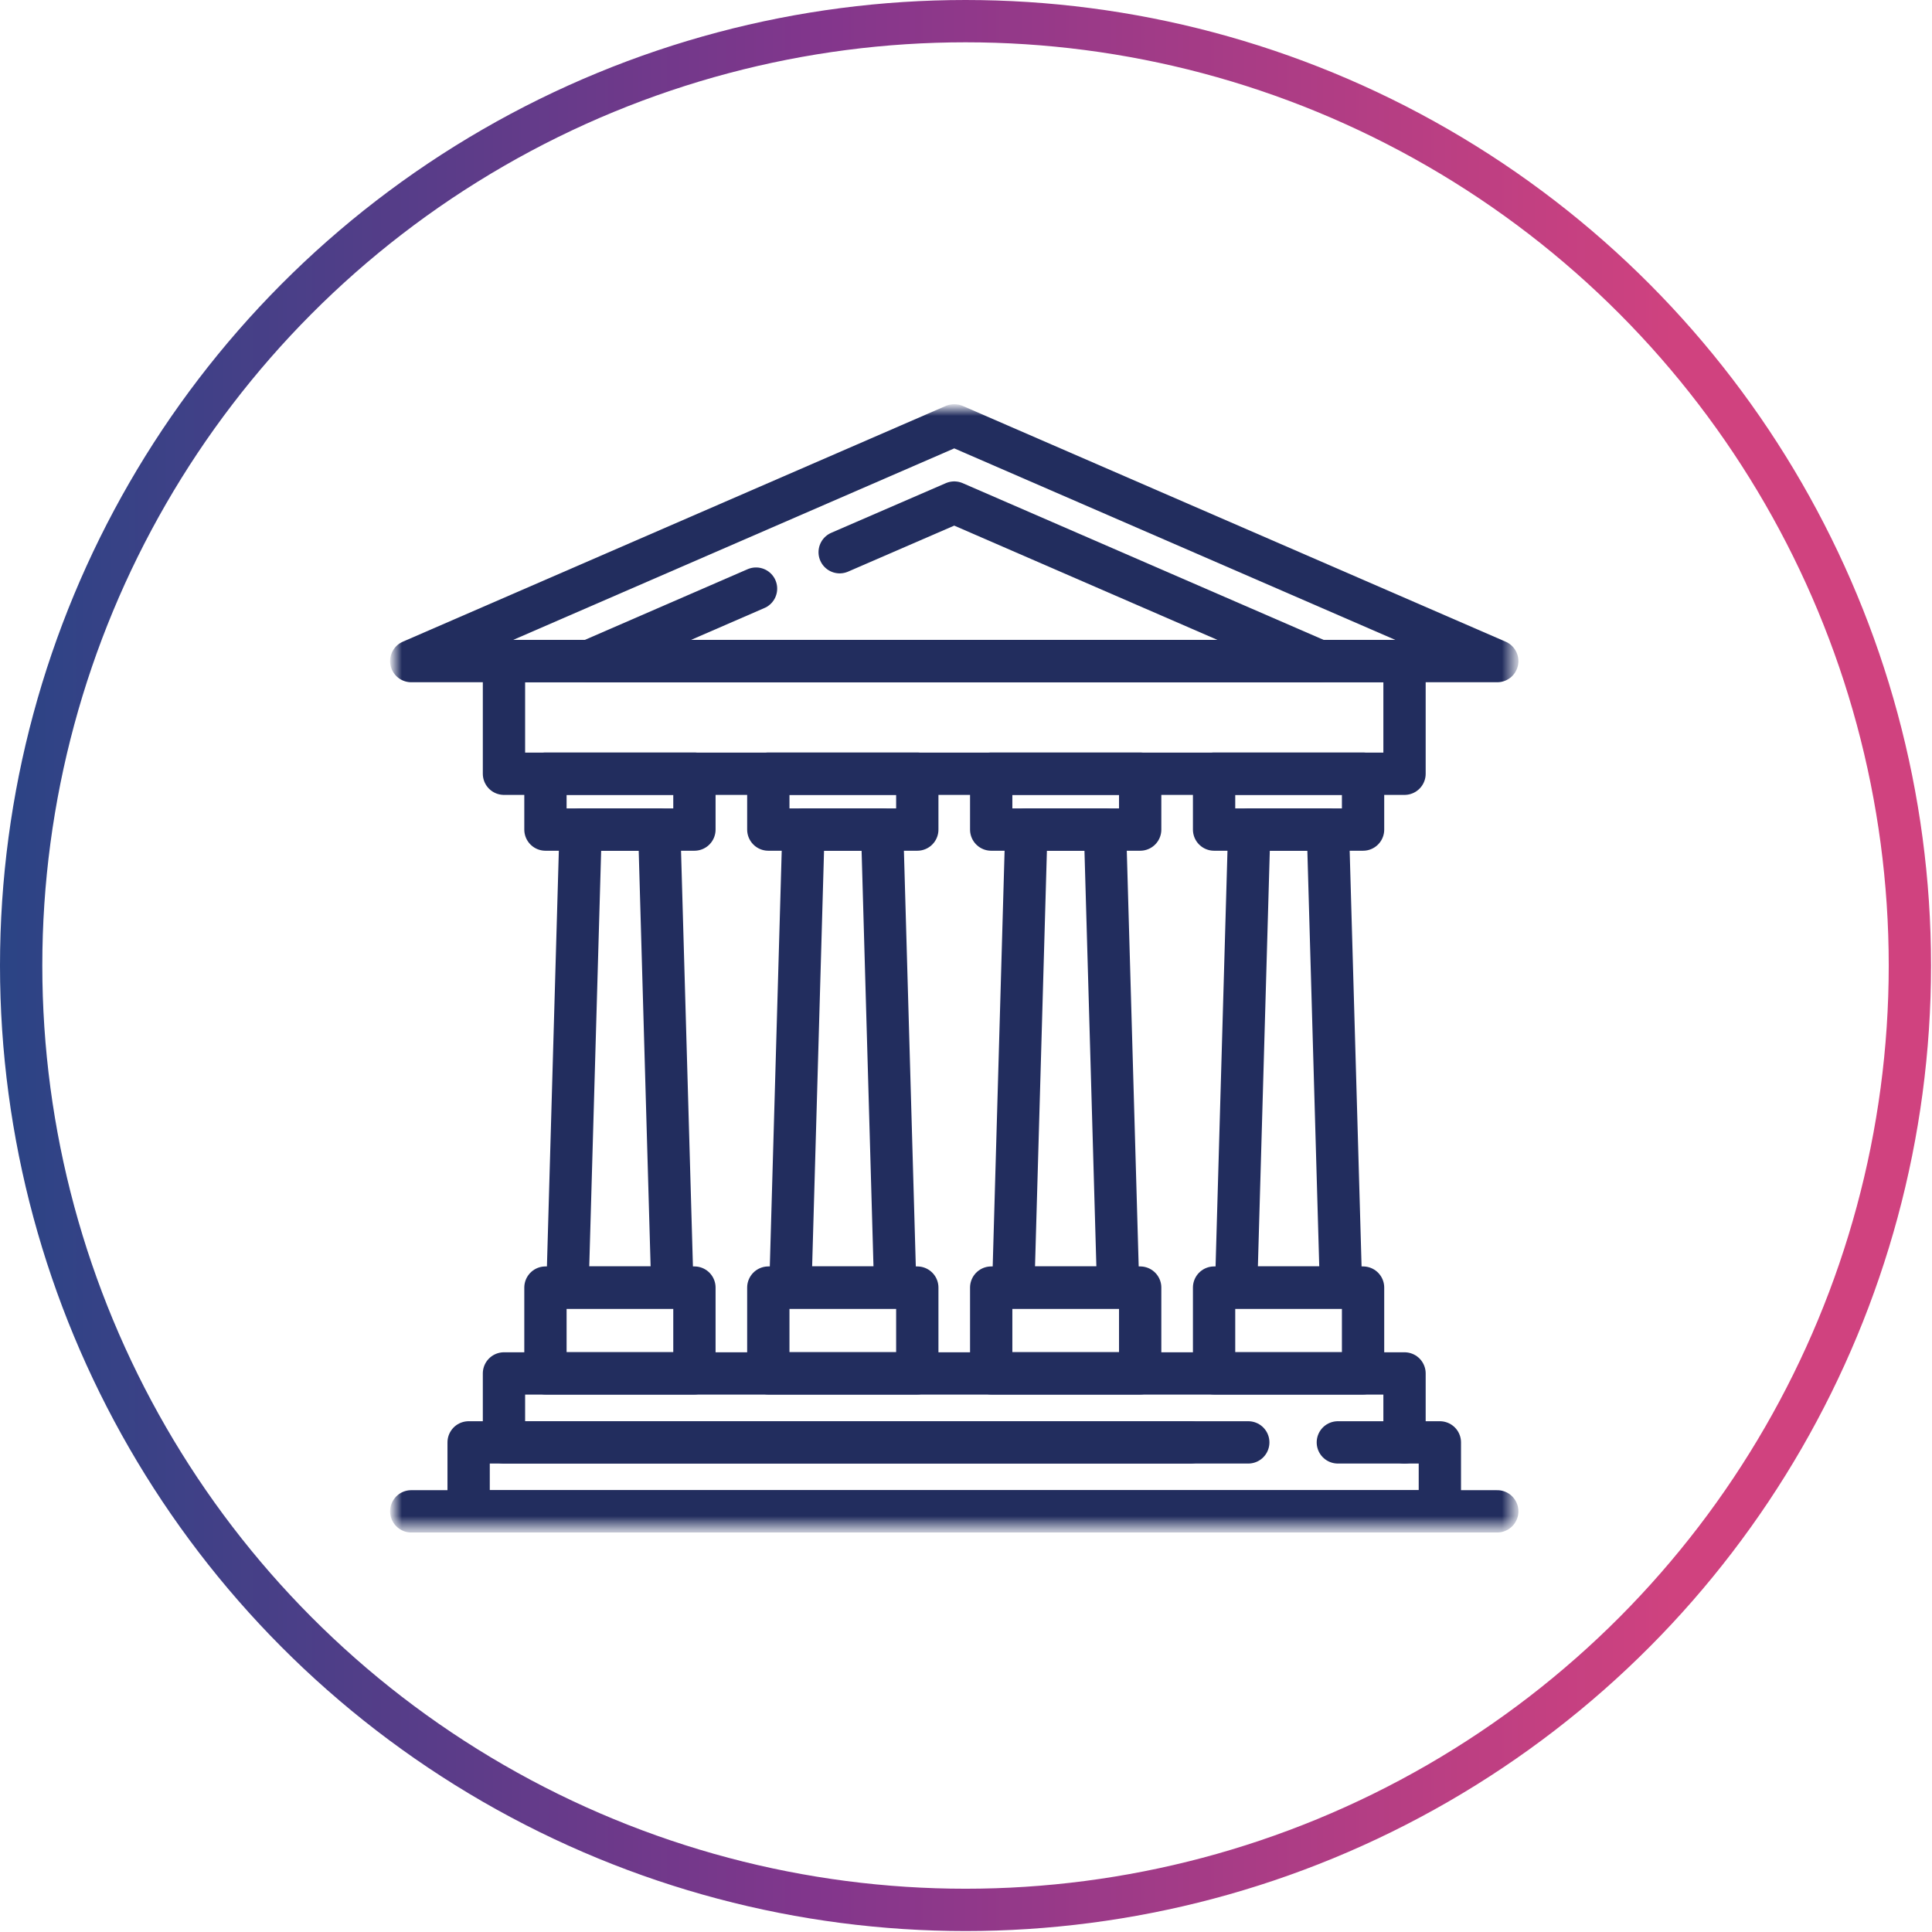 <svg width="137" height="137" viewBox="0 0 137 137" fill="none" xmlns="http://www.w3.org/2000/svg">
<circle cx="68.466" cy="68.466" r="66.966" stroke="url(#paint0_linear_6216_4538)" stroke-width="3"/>
<mask id="mask0_6216_4538" style="mask-type:luminance" maskUnits="userSpaceOnUse" x="28" y="28" width="80" height="81">
<path d="M105.833 106.832V30.499H29.5V106.832H105.833Z" fill="white" stroke="white" stroke-width="3"/>
</mask>
<g mask="url(#mask0_6216_4538)">
<path d="M29.162 107.17H106.171" stroke="#222D5E" stroke-width="3" stroke-miterlimit="10" stroke-linecap="round" stroke-linejoin="round"/>
<path d="M99.596 102.281H102.102V107.17H33.231V102.281H84.41" stroke="#222D5E" stroke-width="3" stroke-miterlimit="10" stroke-linecap="round" stroke-linejoin="round"/>
</g>
<path d="M88.516 102.281H35.737V97.392H99.596V102.281H94.868" stroke="#222D5E" stroke-width="3" stroke-miterlimit="10" stroke-linecap="round" stroke-linejoin="round"/>
<path d="M99.596 54.867H35.737V46.88H99.596V54.867Z" stroke="#222D5E" stroke-width="3" stroke-miterlimit="10" stroke-linecap="round" stroke-linejoin="round"/>
<path d="M49.242 58.826H38.678V54.863H49.242V58.826Z" stroke="#222D5E" stroke-width="3" stroke-miterlimit="10" stroke-linecap="round" stroke-linejoin="round"/>
<path d="M49.242 97.383H38.678V91.304H49.242V97.383Z" stroke="#222D5E" stroke-width="3" stroke-miterlimit="10" stroke-linecap="round" stroke-linejoin="round"/>
<path d="M47.679 91.303H40.241L41.171 58.826H46.749L47.679 91.303Z" stroke="#222D5E" stroke-width="3" stroke-miterlimit="10" stroke-linecap="round" stroke-linejoin="round"/>
<path d="M65.046 58.826H54.482V54.863H65.046V58.826Z" stroke="#222D5E" stroke-width="3" stroke-miterlimit="10" stroke-linecap="round" stroke-linejoin="round"/>
<path d="M65.046 97.383H54.482V91.304H65.046V97.383Z" stroke="#222D5E" stroke-width="3" stroke-miterlimit="10" stroke-linecap="round" stroke-linejoin="round"/>
<path d="M63.483 91.303H56.046L56.976 58.826H62.554L63.483 91.303Z" stroke="#222D5E" stroke-width="3" stroke-miterlimit="10" stroke-linecap="round" stroke-linejoin="round"/>
<path d="M80.851 58.826H70.287V54.863H80.851V58.826Z" stroke="#222D5E" stroke-width="3" stroke-miterlimit="10" stroke-linecap="round" stroke-linejoin="round"/>
<path d="M80.851 97.383H70.287V91.304H80.851V97.383Z" stroke="#222D5E" stroke-width="3" stroke-miterlimit="10" stroke-linecap="round" stroke-linejoin="round"/>
<path d="M79.288 91.303H71.851L72.78 58.826H78.358L79.288 91.303Z" stroke="#222D5E" stroke-width="3" stroke-miterlimit="10" stroke-linecap="round" stroke-linejoin="round"/>
<path d="M96.656 58.826H86.092V54.863H96.656V58.826Z" stroke="#222D5E" stroke-width="3" stroke-miterlimit="10" stroke-linecap="round" stroke-linejoin="round"/>
<path d="M96.656 97.383H86.092V91.304H96.656V97.383Z" stroke="#222D5E" stroke-width="3" stroke-miterlimit="10" stroke-linecap="round" stroke-linejoin="round"/>
<path d="M95.093 91.303H87.655L88.585 58.826H94.163L95.093 91.303Z" stroke="#222D5E" stroke-width="3" stroke-miterlimit="10" stroke-linecap="round" stroke-linejoin="round"/>
<mask id="mask1_6216_4538" style="mask-type:luminance" maskUnits="userSpaceOnUse" x="28" y="28" width="80" height="81">
<path d="M105.833 106.832V30.499H29.5V106.832H105.833Z" fill="white" stroke="white" stroke-width="3"/>
</mask>
<g mask="url(#mask1_6216_4538)">
<path d="M67.667 30.16L29.162 46.879H106.171L67.667 30.16Z" stroke="#222D5E" stroke-width="3" stroke-miterlimit="10" stroke-linecap="round" stroke-linejoin="round"/>
</g>
<path d="M53.611 41.739L41.77 46.881H93.563L67.667 35.637L59.542 39.158" stroke="#222D5E" stroke-width="3" stroke-miterlimit="10" stroke-linecap="round" stroke-linejoin="round"/>
<defs>
<linearGradient id="paint0_linear_6216_4538" x1="-17.647" y1="70.353" x2="119.504" y2="70.353" gradientUnits="userSpaceOnUse">
<stop stop-color="#104883"/>
<stop offset="0.55" stop-color="#82368C"/>
<stop offset="1" stop-color="#D0427F"/>
</linearGradient>
</defs>
</svg>
